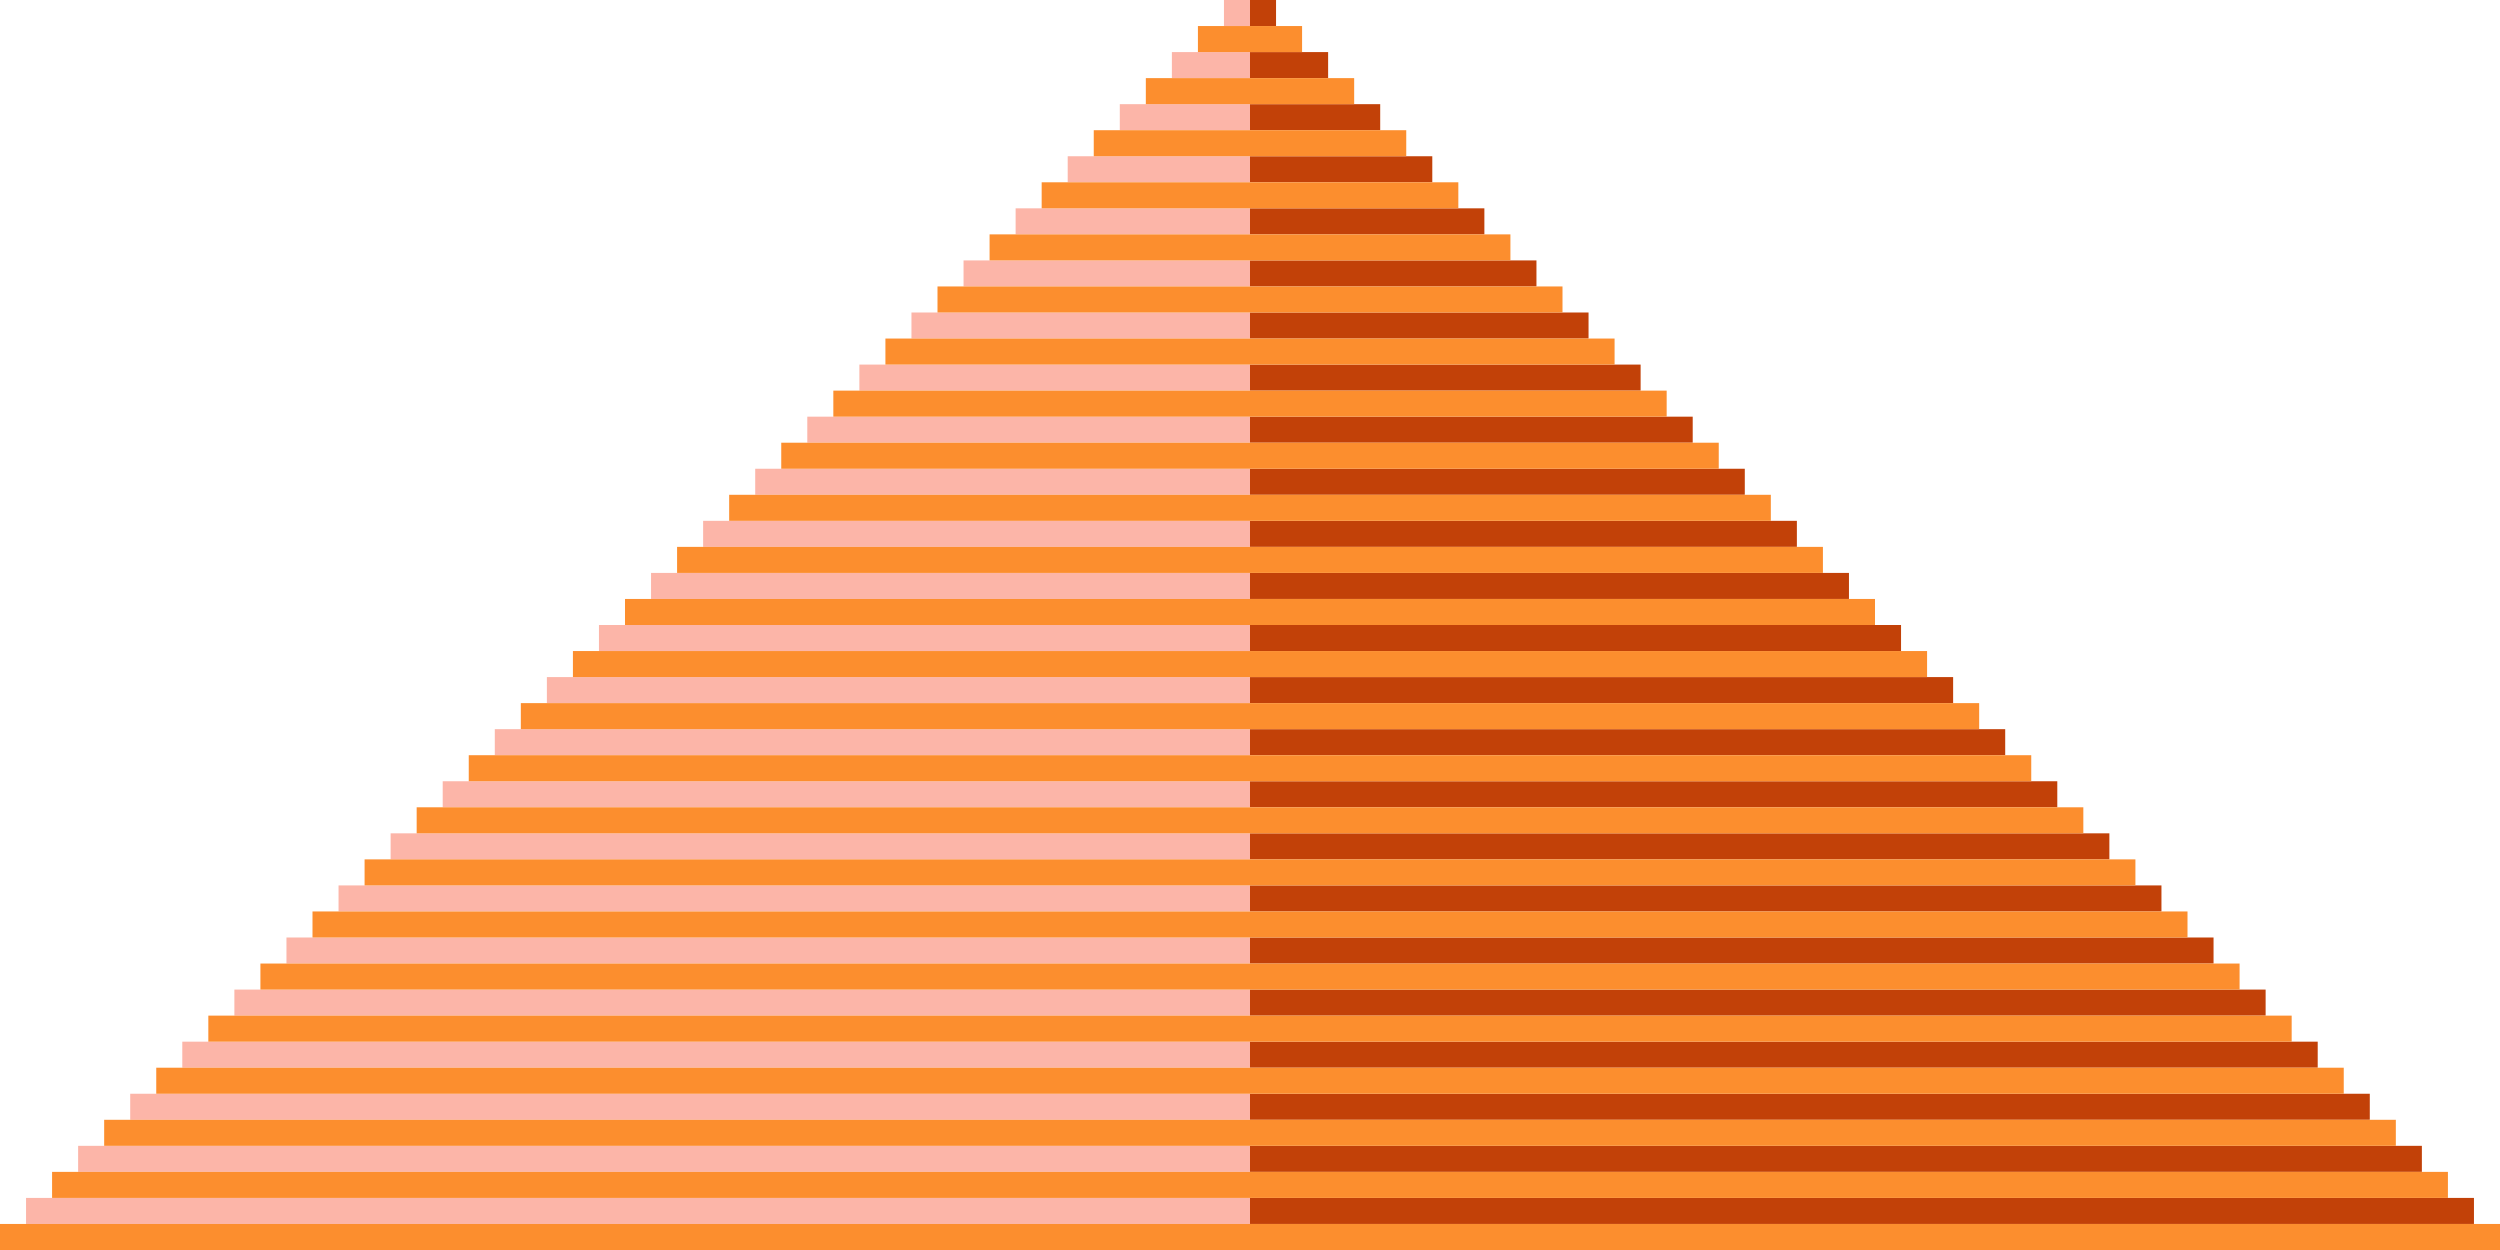 <?xml version="1.0" encoding="UTF-8"?> <svg xmlns="http://www.w3.org/2000/svg" width="96" height="48" viewBox="0 0 96 48" fill="none"><path d="M48 0H47V1H48V0Z" fill="#FCB5A8"></path><path d="M48 2H45V3H48V2Z" fill="#FCB5A8"></path><path d="M43 4H48V5H43V4Z" fill="#FCB5A8"></path><path d="M48 6H41V7H48V6Z" fill="#FCB5A8"></path><path d="M39 8H48V9H39V8Z" fill="#FCB5A8"></path><path d="M48 10H37V11H48V10Z" fill="#FCB5A8"></path><path d="M35 12H48V13H35V12Z" fill="#FCB5A8"></path><path d="M48 14H33V15H48V14Z" fill="#FCB5A8"></path><path d="M31 16H48V17H31V16Z" fill="#FCB5A8"></path><path d="M48 18H29V19H48V18Z" fill="#FCB5A8"></path><path d="M27 20H48V21H27V20Z" fill="#FCB5A8"></path><path d="M48 22H25V23H48V22Z" fill="#FCB5A8"></path><path d="M23 24H48V25H23V24Z" fill="#FCB5A8"></path><path d="M48 26H21V27H48V26Z" fill="#FCB5A8"></path><path d="M19 28H48V29H19V28Z" fill="#FCB5A8"></path><path d="M48 30H17V31H48V30Z" fill="#FCB5A8"></path><path d="M15 32H48V33H15V32Z" fill="#FCB5A8"></path><path d="M48 34H13V35H48V34Z" fill="#FCB5A8"></path><path d="M11 36H48V37H11V36Z" fill="#FCB5A8"></path><path d="M48 38H9V39H48V38Z" fill="#FCB5A8"></path><path d="M7 40H48V41H7V40Z" fill="#FCB5A8"></path><path d="M48 42H5V43H48V42Z" fill="#FCB5A8"></path><path d="M3 44H48V45H3V44Z" fill="#FCB5A8"></path><path d="M48 46H1V47H48V46Z" fill="#FCB5A8"></path><path d="M48 0H49V1H48V0Z" fill="#C24108"></path><path d="M48 2H51V3H48V2Z" fill="#C24108"></path><path d="M53 4H48V5H53V4Z" fill="#C24108"></path><path d="M48 6H55V7H48V6Z" fill="#C24108"></path><path d="M57 8H48V9H57V8Z" fill="#C24108"></path><path d="M48 10H59V11H48V10Z" fill="#C24108"></path><path d="M61 12H48V13H61V12Z" fill="#C24108"></path><path d="M48 14H63V15H48V14Z" fill="#C24108"></path><path d="M65 16H48V17H65V16Z" fill="#C24108"></path><path d="M48 18H67V19H48V18Z" fill="#C24108"></path><path d="M69 20H48V21H69V20Z" fill="#C24108"></path><path d="M48 22H71V23H48V22Z" fill="#C24108"></path><path d="M73 24H48V25H73V24Z" fill="#C24108"></path><path d="M48 26H75V27H48V26Z" fill="#C24108"></path><path d="M77 28H48V29H77V28Z" fill="#C24108"></path><path d="M48 30H79V31H48V30Z" fill="#C24108"></path><path d="M48 32H81V33H48V32Z" fill="#C24108"></path><path d="M83 34H48V35H83V34Z" fill="#C24108"></path><path d="M48 36H85V37H48V36Z" fill="#C24108"></path><path d="M87 38H48V39H87V38Z" fill="#C24108"></path><path d="M48 40H89V41H48V40Z" fill="#C24108"></path><path d="M91 42H48V43H91V42Z" fill="#C24108"></path><path d="M48 44H93V45H48V44Z" fill="#C24108"></path><path d="M95 46H48V47H95V46Z" fill="#C24108"></path><path d="M46 1V2H50V1H46Z" fill="#FC8E2E"></path><path d="M44 3V4H52V3H44Z" fill="#FC8E2E"></path><path d="M42 5H54V6H42V5Z" fill="#FC8E2E"></path><path d="M40 7V8H56V7H40Z" fill="#FC8E2E"></path><path d="M38 9H58V10H38V9Z" fill="#FC8E2E"></path><path d="M36 11V12H60V11H36Z" fill="#FC8E2E"></path><path d="M34 13H62V14H34V13Z" fill="#FC8E2E"></path><path d="M32 15V16H64V15H32Z" fill="#FC8E2E"></path><path d="M30 17H66V18H30V17Z" fill="#FC8E2E"></path><path d="M28 19V20H68V19H28Z" fill="#FC8E2E"></path><path d="M26 21H70V22H26V21Z" fill="#FC8E2E"></path><path d="M24 23V24H72V23H24Z" fill="#FC8E2E"></path><path d="M22 25H74V26H22V25Z" fill="#FC8E2E"></path><path d="M20 27V28H76V27H20Z" fill="#FC8E2E"></path><path d="M18 29H78V30H18V29Z" fill="#FC8E2E"></path><path d="M16 31V32H80V31H16Z" fill="#FC8E2E"></path><path d="M14 34V33H82V34H14Z" fill="#FC8E2E"></path><path d="M12 36V35H84V36H12Z" fill="#FC8E2E"></path><path d="M86 38V37H10V38H86Z" fill="#FC8E2E"></path><path d="M8 40V39H88V40H8Z" fill="#FC8E2E"></path><path d="M90 42V41H6V42H90Z" fill="#FC8E2E"></path><path d="M4 44V43H92V44H4Z" fill="#FC8E2E"></path><path d="M94 46V45H2V46H94Z" fill="#FC8E2E"></path><path d="M0 48V47H96V48H0Z" fill="#FC8E2E"></path></svg> 